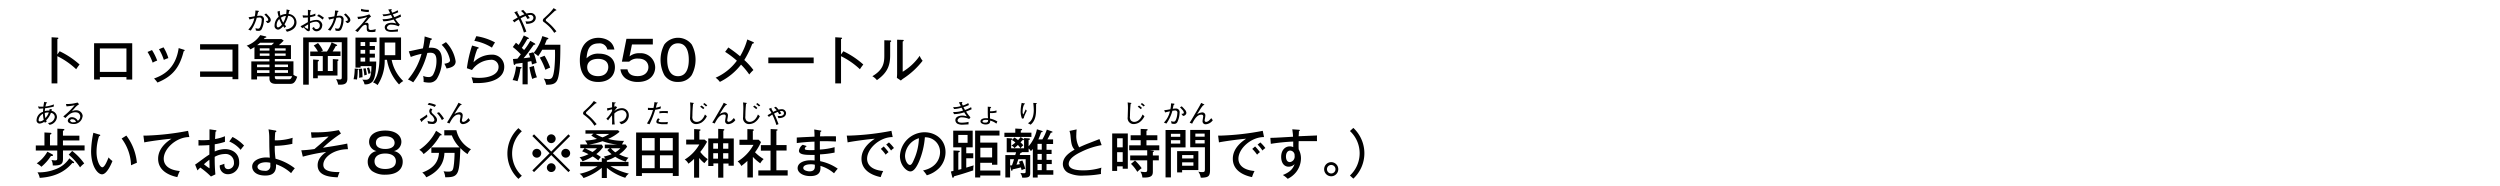 <svg id="5d31eb39-bf2a-41f2-b1ab-7979d16cbb7e" data-name="レイヤー 1" xmlns="http://www.w3.org/2000/svg" viewBox="0 0 734.72 54.72"><title>pc_dstnc_rc2019219960504-00002</title><path d="M-38.86,270.42v54.72H695.86V270.42H-38.86Z" transform="translate(38.86 -270.42)" style="fill:none"/><path d="M-21.33,285.48a24.59,24.59,0,0,1,5.86,3.9,12.71,12.71,0,0,0-1,1.39A22.57,22.57,0,0,0-22,286.93v8h-1.7V281.37l1.72,0.11c0.19,0,.28.06,0.28,0.19a0.3,0.3,0,0,1-.3.23v4.52Z" transform="translate(38.86 -270.42)"/><path d="M-9.51,293.06v0.73h-1.7V283.13H0V293.8H-1.7v-0.73H-9.51Zm7.81-1.51v-6.89H-9.51v6.89H-1.7Z" transform="translate(38.86 -270.42)"/><path d="M5.81,285.13a16.34,16.34,0,0,1,1.53,3.1,6.25,6.25,0,0,0-1.33.61,15.86,15.86,0,0,0-1.51-3.15Zm9.33-.11a0.29,0.29,0,0,1,.28.22,0.31,0.31,0,0,1-.3.23C14,290,12.07,292.8,7.41,294.68a7.23,7.23,0,0,0-1-1.19c2.29-.83,6.33-2.59,7.24-8.94Zm-5.94-.69a12.79,12.79,0,0,1,1.42,3.17,7.54,7.54,0,0,0-1.33.53,14.59,14.59,0,0,0-1.43-3.15Z" transform="translate(38.86 -270.42)"/><path d="M19.94,293v-1.57h9.53V285H19.94v-1.58H31.18v10.28H29.47V293H19.94Z" transform="translate(38.86 -270.42)"/><path d="M46.65,283.69v4.07H41.91v0.69h5.47v3.95a3.84,3.84,0,0,0,1.11.55c-0.64,2-1.36,2.12-2.12,2.12H42.45c-0.72,0-2.12,0-2.12-1.57v-0.62H36.68v0.9H35v-5.32h5.32v-0.69H35.92v-3.51a12.93,12.93,0,0,1-1.19.67,3.19,3.19,0,0,0-1.11-1.08,8.2,8.2,0,0,0,4-3.1l1.51,0.34a0.32,0.32,0,0,1,.3.22c0,0.13-.06.14-0.47,0.23-0.16.2-.2,0.25-0.3,0.36h5.21l0.65,0.45a19,19,0,0,1-1.42,1.34h3.54Zm-6.32,6.47v-0.75H36.68v0.75h3.65Zm-3.65.9v0.8h3.65v-0.8H36.68Zm4.26-7.38a6.88,6.88,0,0,0,.73-0.7H37.59c-0.34.3-.67,0.56-0.87,0.7h4.23Zm-3.45,1.61h2.84v-0.67H37.49v0.67Zm2.84,1.53v-0.69H37.49v0.69h2.84Zm4.76-2.2H41.91v0.67h3.18v-0.67Zm0,1.51H41.91v0.69h3.18v-0.69Zm0.69,4v-0.75H41.91v0.75h3.87Zm-3.87.9v0.8h3.87v-0.8H41.91Zm0,1.79c0,0.58,0,.9.7,0.9h3.32c0.44,0,.73,0,1.06-0.9H41.91Z" transform="translate(38.86 -270.42)"/><path d="M40.72,276.32a1.5,1.5,0,0,0-.48-1,9.28,9.28,0,0,0-.89-0.94l-0.51.3a8.12,8.12,0,0,1,.64.69,1.48,1.48,0,0,1,.49.84c0,0.19,0,.39-0.74.37l0.5,0.62a1,1,0,0,0,1-.9h0Zm-2,0a1.06,1.06,0,0,0-1-1.29,8.2,8.2,0,0,0-1,.08c0-.08.19-0.87,0.25-1.12a0.6,0.6,0,0,0,.27-0.27c0-.07-0.09-0.13-0.3-0.15l-0.74-.06A6.48,6.48,0,0,1,36,275.2l-0.3.05a10.9,10.9,0,0,1-1.5.22l0.26,0.67c0.18-.05.89-0.24,1.42-0.34a6.8,6.8,0,0,1-1.77,3.31l0.73,0.3a11.75,11.75,0,0,0,1.76-3.77l0.11,0a5.27,5.27,0,0,1,.79-0.09,0.64,0.64,0,0,1,.55.8,5.4,5.4,0,0,1-.38,1.85c-0.24.62-.48,0.64-0.72,0.64a1.68,1.68,0,0,1-.72-0.18l0.11,0.73a2.12,2.12,0,0,0,.69.1,1,1,0,0,0,1.1-.69,6.31,6.31,0,0,0,.58-2.52h0ZM48.27,277a2.47,2.47,0,0,0-2.33-2.48,6.88,6.88,0,0,1,.18-0.84,0.51,0.51,0,0,0,.19-0.2,0.07,0.07,0,0,0-.06-0.07l-0.88-.22c0,0.19-.1,1.12-0.11,1.33a3.65,3.65,0,0,0-1.72.49,6.54,6.54,0,0,1-.17-1.41l-0.68.22a9.64,9.64,0,0,0,.35,1.54,3.28,3.28,0,0,0-1.2,2.47,1.09,1.09,0,0,0,1,1.3,1,1,0,0,0,.53-0.15,3.83,3.83,0,0,0,1-.87c0.16,0.23.26,0.36,0.38,0.52l0.48-.48a7.15,7.15,0,0,1-.48-0.57,10.06,10.06,0,0,0,1.08-2.51,1.81,1.81,0,0,1,1.79,1.83c0,1.08-1,2.06-2.58,2.2l0.42,0.65c0.59-.13,2.82-0.66,2.82-2.77h0Zm-3.1-1.91a6.8,6.8,0,0,1-.79,2,6.83,6.83,0,0,1-.68-1.47,2.89,2.89,0,0,1,1.47-.51h0ZM44,277.61a2.12,2.12,0,0,1-1.09.87c-0.26,0-.46-0.12-0.46-0.79a2.48,2.48,0,0,1,.78-1.68,10,10,0,0,0,.77,1.6h0Z" transform="translate(38.86 -270.42)"/><path d="M63.23,281.43v12c0,1.4-.55,2-2.71,1.86a4.66,4.66,0,0,0-.61-1.59c0.51,0,.8.08,1,0.08,0.62,0,.67-0.2.67-0.72V282.83H51.88v12.48H50.24V281.43h13Zm-6,4.12a12.43,12.43,0,0,0,1.37-2.68L60,283.52a0.32,0.32,0,0,1,.23.23c0,0.16-.14.17-0.41,0.2a17.06,17.06,0,0,1-.92,1.59h2.31v1.33H57.48v4.41h1.47v-3.49l1.37,0.08a0.26,0.26,0,0,1,.31.2,0.45,0.45,0,0,1-.31.31v4.24H54.53v0.81H53.16V287.9L54.53,288c0.14,0,.33,0,0.33.2a0.45,0.45,0,0,1-.33.31v2.79H56v-4.41H52.31v-1.33h2.26a8.47,8.47,0,0,0-1.23-1.76l1.26-.73a9.64,9.64,0,0,1,1.45,2.21l-0.62.28h1.78Z" transform="translate(38.86 -270.42)"/><path d="M56.34,275.63a11.55,11.55,0,0,0-1.52-1l-0.48.48a5,5,0,0,1,1.59,1.08Zm-0.46,2.28A1.68,1.68,0,0,0,54,276.28a5,5,0,0,0-1.73.41c0-.32,0-0.83,0-1.15v-0.07a8.38,8.38,0,0,0,1.55-.4V274.4a4.85,4.85,0,0,1-1.53.48c0-.16,0-0.68.06-1.1a0.58,0.58,0,0,0,.23-0.19c0-.09-0.05-0.11-0.23-0.15l-0.72-.15c0,0.36,0,.73,0,1.68a6.52,6.52,0,0,1-.71,0,5,5,0,0,1-.85-0.06l0.12,0.69a10.45,10.45,0,0,0,1.43-.07c0,0.55,0,.64,0,1.4-0.24.12-.3,0.16-0.76,0.43a11.24,11.24,0,0,1-1.4.76l0.54,0.62a1.3,1.3,0,0,1,.28-0.28c0.26,0.2.42,0.37,0.88,0.8a1,1,0,0,0,.69.33c0.38,0,.38-0.44.38-0.84,0,0,0-1.25,0-1.48a3.82,3.82,0,0,1,1.6-.46,1.11,1.11,0,0,1,1.3,1.08,1,1,0,0,1-.94,1.08,0.73,0.73,0,0,1-.76-0.64l-0.52.34a1.29,1.29,0,0,0,1.3.94,1.66,1.66,0,0,0,1.61-1.73h0Zm-4.19-.29c0,0.55,0,.62,0,1.07,0,0.13,0,.19-0.12.19a2.48,2.48,0,0,1-1-.57c0.35-.24.71-0.48,1.08-0.69h0Zm12.42-1.3a1.5,1.5,0,0,0-.48-1,9.28,9.28,0,0,0-.89-0.94l-0.51.3a8.12,8.12,0,0,1,.64.69,1.48,1.48,0,0,1,.49.84c0,0.19,0,.39-0.74.37l0.5,0.62a1,1,0,0,0,1-.9h0Zm-2,0a1.06,1.06,0,0,0-1-1.29,8.2,8.2,0,0,0-1,.08c0-.08.19-0.87,0.25-1.12a0.6,0.6,0,0,0,.27-0.27c0-.07-0.09-0.13-0.3-0.15l-0.74-.06a6.48,6.48,0,0,1-.19,1.73l-0.3.05a10.9,10.9,0,0,1-1.5.22l0.26,0.67c0.18-.05.89-0.24,1.42-0.34a6.8,6.8,0,0,1-1.77,3.31l0.73,0.3A11.75,11.75,0,0,0,60,275.65l0.11,0a5.27,5.27,0,0,1,.79-0.09,0.64,0.64,0,0,1,.55.8,5.4,5.4,0,0,1-.38,1.85c-0.24.62-.48,0.64-0.72,0.64a1.68,1.68,0,0,1-.72-0.18l0.11,0.73a2.12,2.12,0,0,0,.69.1,1,1,0,0,0,1.1-.69,6.31,6.31,0,0,0,.58-2.52h0Z" transform="translate(38.86 -270.42)"/><path d="M66.25,290.65c0.13,0,.25,0,0.25.17a0.26,0.26,0,0,1-.23.19,17.91,17.91,0,0,1-.22,2.79,4.3,4.3,0,0,0-1-.08,14.62,14.62,0,0,0,.33-3.15Zm5.08-6.72v1.14H69.78v1.12h1.54v1.15H69.78v1.17H71.7c0,3.48-.55,5.27-1.08,5.88a2.78,2.78,0,0,1-2.37.8,2.76,2.76,0,0,0-.65-1.39,4.86,4.86,0,0,0,.81.06c1,0,1.87,0,1.89-4H67.11v0.42h-1.5v-8.81h6.22v1.31H69.78v1.15h1.56Zm-3.81,6.66a20.13,20.13,0,0,1,.16,2.54,5,5,0,0,0-1,.17,16.71,16.71,0,0,0-.08-2.62Zm0.94-6.66v-1.15H67.11v1.15h1.36Zm-1.36,1.14v1.12h1.36v-1.12H67.11Zm0,2.28v1.17h1.36v-1.17H67.11Zm1.5,3.12a15.82,15.82,0,0,1,.36,1.9c-0.09,0-.59.17-0.75,0.22a12.53,12.53,0,0,0-.3-2Zm1-.2a9.71,9.71,0,0,1,.47,1.67,4.62,4.62,0,0,0-.66.2,12.36,12.36,0,0,0-.42-1.72Zm4.6-2.2a13,13,0,0,1-2.1,7.36,3.92,3.92,0,0,0-1.33-.78c1.7-2.15,1.9-5,1.9-8v-5.22H79v6.6H76.25a11.74,11.74,0,0,0,3.4,6.21,4.78,4.78,0,0,0-1.23,1,13.86,13.86,0,0,1-3.56-7.25H74.24Zm0-5.15v3.73h3.12v-3.73H74.27Z" transform="translate(38.86 -270.42)"/><path d="M69.55,273.31a2.26,2.26,0,0,1-.35,0,6.17,6.17,0,0,1-1.92-.3l-0.05.66a9,9,0,0,0,2.28.29Zm2,5.65a4.19,4.19,0,0,1-1.34.26,0.62,0.62,0,0,1-.76-0.65c0-.09,0-0.65,0-0.76A0.57,0.57,0,0,0,69,277.1a2.39,2.39,0,0,0-.69.16l0.89-1a4.18,4.18,0,0,1,1-1c-0.12-.13-0.34-0.38-0.54-0.64a9.38,9.38,0,0,1-3.48.74l0.2,0.69a17.27,17.27,0,0,0,2.67-.63,22.5,22.5,0,0,1-3.52,4l0.74,0.41c0.18-.22,1-1.3,1.26-1.54a1.58,1.58,0,0,1,.92-0.58,0.45,0.45,0,0,1,.48.52c0,0.1,0,.58,0,0.69,0,0.9.6,0.92,1.42,0.92a4.78,4.78,0,0,0,1.1-.09ZM79,275.28l-0.16-.64a9.61,9.61,0,0,1-1.8.82c-0.14-.23-0.3-0.55-0.45-0.83a10.1,10.1,0,0,0,1.6-.62L78,273.43a5.9,5.9,0,0,1-1.61.72,6.56,6.56,0,0,1-.28-0.73,0.37,0.37,0,0,0,.16-0.21,0.08,0.08,0,0,0-.09-0.09l-0.19,0-0.74.09q0.27,0.55.56,1.1a6.14,6.14,0,0,1-2.26.31l0.28,0.57a9.58,9.58,0,0,0,2.2-.4c0.07,0.12.37,0.69,0.44,0.83a7.69,7.69,0,0,1-2.48.44c-0.19,0-.31,0-0.44,0l0.26,0.62a9.57,9.57,0,0,0,3-.53c0.13,0.22.19,0.31,0.78,1.19a4.57,4.57,0,0,0-1.31-.23c-0.17,0-2.07,0-2.07,1.37a1.28,1.28,0,0,0,.57,1,3.15,3.15,0,0,0,1.66.3c0.23,0,1.38-.07,1.64-0.09V279a8.73,8.73,0,0,1-2,.23c-0.27,0-1.23,0-1.23-.73a1.23,1.23,0,0,1,1.36-.83,5.19,5.19,0,0,1,2.05.49l0.39-.49A10.31,10.31,0,0,1,77.33,276a15.28,15.28,0,0,0,1.63-.68h0Z" transform="translate(38.86 -270.42)"/><path d="M87.77,281.69c0.17,0,.28.09,0.28,0.22a0.35,0.35,0,0,1-.39.27c0,0.19-.44,1.93-0.51,2.28,1.34-.08,3.87-0.14,3.87,3.57a10.43,10.43,0,0,1-1.51,5.58,2.63,2.63,0,0,1-2.29,1.09,8.1,8.1,0,0,1-1.59-.19,7.43,7.43,0,0,0-.12-1.79,3.5,3.5,0,0,0,1.53.34,1.43,1.43,0,0,0,1.37-.67,8.42,8.42,0,0,0,1-4.18c0-2-.9-2.29-1.81-2.29a7.66,7.66,0,0,0-.87.06,24.25,24.25,0,0,1-4.16,8.64,7.88,7.88,0,0,0-1.54-.83,19.39,19.39,0,0,0,4-7.55,20.14,20.14,0,0,0-3.17.92l-0.58-1.65c0.67-.12,3.56-0.78,4.15-0.87a23.91,23.91,0,0,0,.51-3.51Zm4.43,1.11a10.27,10.27,0,0,1,2.85,5.65c0,1-.61,1.76-2.67,2.1a9.24,9.24,0,0,0-.65-1.39c0.78-.14,1.67-0.33,1.67-1.06a8.61,8.61,0,0,0-2.46-4.51Z" transform="translate(38.86 -270.42)"/><path d="M101.65,284.31a0.22,0.22,0,0,1,.17.19,0.28,0.28,0,0,1-.36.22,19.05,19.05,0,0,0-1.15,4,7.45,7.45,0,0,1,5.22-2.23,3.52,3.52,0,0,1,3.8,3.59c0,3.12-3.24,4.76-7.94,4.76-0.53,0-.92,0-1.23,0,0-.22-0.12-0.69-0.17-0.86a8,8,0,0,0-.28-0.87,11.5,11.5,0,0,0,2.26.19c3,0,5.69-1,5.69-3.21a2.08,2.08,0,0,0-2.34-2.09,7.09,7.09,0,0,0-5.46,3l-1.51-.53a36.23,36.23,0,0,1,1.53-6.67Zm-0.53-3.26a16.72,16.72,0,0,1,5.5,1.84,14.07,14.07,0,0,0-.9,1.53,14.48,14.48,0,0,0-5.18-2Z" transform="translate(38.86 -270.42)"/><path d="M114.17,290.13a0.25,0.25,0,0,1,.28.19,0.44,0.44,0,0,1-.37.28,17.59,17.59,0,0,1-.86,3.7,5.76,5.76,0,0,0-1.43-.34,13.43,13.43,0,0,0,1-4Zm4.07-7a0.43,0.43,0,0,1,.23.28c0,0.16-.17.16-0.44,0.16-0.28.36-1.45,2-1.68,2.31-0.67.87-.89,1.12-1.34,1.65,0.62-.06.86-0.09,1.93-0.25-0.22-.66-0.31-0.92-0.41-1.14l1.31-.36c0,0.08.06,0.16,0.09,0.25a13.82,13.82,0,0,0,2.59-5l1.47,0.47a0.47,0.47,0,0,1,.33.28,0.2,0.2,0,0,1-.16.17l-0.3.08c-0.14.36-.44,1.11-0.64,1.54h4.6c0,2.48,0,8.06-.81,10.17-0.5,1.29-1.48,1.62-3.37,1.58a5.17,5.17,0,0,0-.7-1.82,6.9,6.9,0,0,0,1.34.17c1.12,0,1.43-.48,1.76-2.93a42.79,42.79,0,0,0,.2-5.71H120.5a19.5,19.5,0,0,1-1.2,1.89A5,5,0,0,0,118,286a20.66,20.66,0,0,1,.86,2.93,10.39,10.39,0,0,0-1.39.45c0-.28-0.08-0.5-0.19-1l-1.06.2v6.63h-1.51V288.9l-2.07.27a0.44,0.44,0,0,1-.28.36,0.41,0.41,0,0,1-.27-0.37l-0.2-1.4,1.31-.09c0.28-.33.45-0.55,1-1.29a20.49,20.49,0,0,0-2.35-2.14l0.92-1.26c0.34,0.27.56,0.45,0.8,0.65a21.48,21.48,0,0,0,1.51-2.79l1.25,0.61a0.37,0.37,0,0,1,.23.3c0,0.14-.3.16-0.44,0.14a29.73,29.73,0,0,1-1.62,2.59l0.67,0.64a17.38,17.38,0,0,0,1.81-2.7Zm-0.19,6.67a17.73,17.73,0,0,0,.89,3.35,5.18,5.18,0,0,0-1.37.48,20.51,20.51,0,0,1-.84-3.46Zm3.13-3a19.4,19.4,0,0,1,1.65,3.49,9.69,9.69,0,0,0-1.4.65,20.38,20.38,0,0,0-1.65-3.59Z" transform="translate(38.86 -270.42)"/><path d="M118.61,275.6a1.48,1.48,0,0,0-1.65-1.36,3.71,3.71,0,0,0-1.08.17c-0.1-.12-0.52-0.58-1-1.09l-0.63.31a6.87,6.87,0,0,1,1,1,11.24,11.24,0,0,0-1.37.62L113.16,274a2.41,2.41,0,0,0,.08-0.28c0-.05,0-0.07-0.11,0l-0.85.3a15.84,15.84,0,0,1,1,1.54c-0.21.12-1.23,0.72-1.47,0.83L112.3,277a9.39,9.39,0,0,1,1.29-.87,23.44,23.44,0,0,1,1.52,3.86l0.72-.3a39.33,39.33,0,0,0-1.68-3.88,12,12,0,0,1,1.45-.69,4.78,4.78,0,0,1,.53.87l0.71-.26c-0.11-.17-0.22-0.35-0.58-0.83a2.81,2.81,0,0,1,.64-0.08,0.85,0.85,0,0,1,1,.74c0,1-1,1.17-1.65,1.17a3.52,3.52,0,0,1-.68-0.06l0.25,0.76c2.28,0,2.78-1.1,2.78-1.81h0Zm6.06,4-0.05-.05-0.85-1a13.93,13.93,0,0,0-2-1.86,0.44,0.44,0,0,1,0-.77c0.1-.09,1.95-1.85,2.49-2.34,0.33-.09.4-0.12,0.4-0.19a0.2,0.2,0,0,0-.12-0.15l-0.7-.43a13.47,13.47,0,0,1-1.73,1.95l-1,.94a1,1,0,0,0-.44.68,0.64,0.64,0,0,0,.39.58c0.32,0.23,1,.8,1.4,1.18a9.64,9.64,0,0,1,1.56,1.94Z" transform="translate(38.86 -270.42)"/><path d="M139.62,284.94a2.29,2.29,0,0,0-2.54-1.76c-2.92,0-3.38,2.17-3.56,4.38a4.64,4.64,0,0,1,3.65-1.37c2.56,0,4.69,1.28,4.69,4,0,2.4-1.68,4.32-4.9,4.32-4.4,0-5.41-3.52-5.41-6.32,0-5.29,3.1-6.66,5.47-6.66,0.39,0,4.1.06,4.68,3.45h-2.09Zm-5.91,5.21c0,1.29.9,2.65,3.2,2.65,2.64,0,3-1.95,3-2.65,0-2.34-2.42-2.43-2.92-2.43C134.66,287.71,133.71,288.84,133.71,290.15Z" transform="translate(38.86 -270.42)"/><path d="M153,283.49h-6.13L146.15,287a4.37,4.37,0,0,1,3-.94,4.24,4.24,0,0,1,4.54,4.18c0,1.92-1.37,4.26-5.05,4.26a6.14,6.14,0,0,1-3.6-1,3.91,3.91,0,0,1-1.56-2.71h2.07c0.31,1.73,1.78,2,3,2,2.14,0,3.15-1.28,3.15-2.64,0-1.06-.69-2.51-3-2.51a3.45,3.45,0,0,0-2.64.9h-2.15l1.33-6.71H153v1.65Z" transform="translate(38.86 -270.42)"/><path d="M164.43,283.49a9.54,9.54,0,0,1,0,9,4.62,4.62,0,0,1-4,2,4.53,4.53,0,0,1-4.05-2,9.66,9.66,0,0,1,0-9A5.1,5.1,0,0,1,164.43,283.49Zm-7.2,4.49c0,1.31.19,4.83,3.17,4.83s3.17-3.52,3.17-4.83c0-1.54-.3-4.83-3.17-4.83S157.22,286.51,157.22,288Z" transform="translate(38.86 -270.42)"/><path d="M182.48,282.76a0.3,0.3,0,0,1,.22.23,0.44,0.44,0,0,1-.47.27,27.88,27.88,0,0,1-2.35,4.79,21.07,21.07,0,0,1,2.68,2.95,10.1,10.1,0,0,0-1.22,1.31,20.39,20.39,0,0,0-2.42-2.9,17.87,17.87,0,0,1-6.22,5.08,5.51,5.51,0,0,0-1.25-1.23,15.52,15.52,0,0,0,6.25-5,26.56,26.56,0,0,0-3.45-2.6l0.94-1.29a38.1,38.1,0,0,1,3.45,2.59,20.26,20.26,0,0,0,2.12-4.94Z" transform="translate(38.86 -270.42)"/><path d="M200.27,287.36V289H186.94v-1.68h13.33Z" transform="translate(38.86 -270.42)"/><path d="M209,285.48a24.59,24.59,0,0,1,5.86,3.9,12.78,12.78,0,0,0-1,1.39,22.57,22.57,0,0,0-5.55-3.84v8h-1.7V281.37l1.72,0.11c0.19,0,.28.06,0.28,0.19a0.3,0.3,0,0,1-.3.23v4.52Z" transform="translate(38.86 -270.42)"/><path d="M222.69,282.3c0.16,0,.36,0,0.36.2a0.38,0.38,0,0,1-.3.3v3.84c0,3.15-.89,5.22-3.9,7.33a4.38,4.38,0,0,0-1.34-1.15c3.1-1.82,3.52-3.74,3.52-6v-4.57Zm3.74-.16c0.17,0,.31,0,0.31.19a0.41,0.41,0,0,1-.31.28v8.9a16.3,16.3,0,0,0,5-4.69,4.53,4.53,0,0,0,.86,1.45,23.07,23.07,0,0,1-5.52,5.13,5,5,0,0,0-.87.69l-1.17-.78c0-.31.06-0.78,0.06-1.22v-10Z" transform="translate(38.86 -270.42)"/><path d="M-14,313.16v1.48h-6.35v2.48c0,1.51-.59,2-3,1.93a3.6,3.6,0,0,0-.39-1.62,6.75,6.75,0,0,0,1,.13c0.67,0,.7-0.19.7-0.56v-2.35h-6.3v-1.48h2.54v-3.82l1.67,0.09c0.28,0,.37.06,0.37,0.23s-0.12.23-.41,0.31v3.18H-22v-4.93l1.75,0.09s0.31,0,.31.2-0.09.2-.42,0.33v1.45h4.83v1.4h-4.83v1.45H-14Zm-9.45,2.63a0.28,0.28,0,0,1,.17.25,0.26,0.26,0,0,1-.31.22,1,1,0,0,1-.3,0,13.85,13.85,0,0,1-2.81,3.17,5.15,5.15,0,0,0-1.37-1A10.41,10.41,0,0,0-24.93,315Zm6.21,2.17a0.33,0.33,0,0,1,.16.25,0.16,0.16,0,0,1-.19.16,1.15,1.15,0,0,1-.31-0.08c-1.23,1.4-3.7,4.05-9.61,4.4a4.45,4.45,0,0,0-.65-1.62,13.4,13.4,0,0,0,5.36-.94,8.2,8.2,0,0,0,4-3.18Zm-0.41-3.18a17.19,17.19,0,0,1,3.54,3.68,6.73,6.73,0,0,0-1.22,1.15,16.9,16.9,0,0,0-3.34-3.73Z" transform="translate(38.86 -270.42)"/><path d="M-22.12,304.84A1.89,1.89,0,0,0-23.73,303a4.48,4.48,0,0,0,.14-0.45l-0.68-.09a2.48,2.48,0,0,1-.09.47,4.18,4.18,0,0,0-1.33.13,7.51,7.51,0,0,1,.09-0.83,18.43,18.43,0,0,0,2.53-.48l0.05-.65a9.81,9.81,0,0,1-2.49.62c0.08-.34.12-0.48,0.24-0.91,0.19-.12.25-0.14,0.25-0.21a0.15,0.15,0,0,0-.13-0.08l-0.72-.18c-0.09.44-.16,0.8-0.25,1.43-0.12,0-.3,0-0.58,0a3.69,3.69,0,0,1-1-.09l0.27,0.67a9.92,9.92,0,0,0,1.27-.07c0,0.23-.05.63-0.06,1a2.67,2.67,0,0,0-1.89,2.41,0.92,0.92,0,0,0,.9,1.05,2.78,2.78,0,0,0,1.4-.56,2.91,2.91,0,0,0,.14.34l0.53-.38c0-.09-0.09-0.19-0.16-0.37a5.66,5.66,0,0,0,1.4-2.18,1.23,1.23,0,0,1,1.13,1.26,2,2,0,0,1-2,1.7l0.46,0.55a2.54,2.54,0,0,0,2.19-2.23h0Zm-2.39-1.37a4.74,4.74,0,0,1-1,1.65,6.52,6.52,0,0,1-.19-1.48,3,3,0,0,1,1.19-.16h0ZM-26,305.6a2,2,0,0,1-1.1.5,0.38,0.38,0,0,1-.41-0.45,2.22,2.22,0,0,1,1.29-1.79A7.37,7.37,0,0,0-26,305.6h0Zm11.45-.94a1.86,1.86,0,0,0-2-1.83,2.68,2.68,0,0,0-1.2.31c0.35-.41.53-0.61,0.88-1a5.37,5.37,0,0,1,1.26-1.08l-0.46-.51a11.13,11.13,0,0,1-2.88.44l-0.52,0,0.16,0.69a15.77,15.77,0,0,0,2.4-.34,21.94,21.94,0,0,1-3.35,3.29l0.62,0.48c0.87-.9,1.63-1.69,2.91-1.69a1.88,1.88,0,0,1,.87.19,1.31,1.31,0,0,1,.58,1.12A1.39,1.39,0,0,1-16,305.9l-0.14-.22a2,2,0,0,0-1.54-.82,1.17,1.17,0,0,0-1.26,1c0,0.75,1,1,1.65,1a2.53,2.53,0,0,0,2.69-2.26h0Zm-2,1.58a2.14,2.14,0,0,1-.72.11,0.89,0.89,0,0,1-1-.49,0.55,0.55,0,0,1,.64-0.39,1.07,1.07,0,0,1,1.09.77h0Z" transform="translate(38.86 -270.42)"/><path d="M-9.73,309.95C-9.51,310-9.4,310-9.4,310.2a0.28,0.28,0,0,1-.34.22,15,15,0,0,0-.75,4.68c0,2.54,1,4.48,1.7,4.48s1.48-2,1.84-2.9a5.06,5.06,0,0,0,1.14,1.06c-0.28.69-1.58,3.91-3.07,3.91-1.28,0-3.21-2.37-3.21-6.8a28.05,28.05,0,0,1,.67-5.41Zm8,0.31a15.7,15.7,0,0,1,3.1,8c-0.25.08-1.29,0.54-1.72,0.73a13.68,13.68,0,0,0-2.76-7.86Z" transform="translate(38.86 -270.42)"/><path d="M16.78,310.7c-3.84,0-7.52,3.42-7.52,6.36,0,1,.44,3.23,4.73,3.62a10.74,10.74,0,0,0-.73,1.79c-2.45-.5-5.65-1.9-5.65-5.4,0-3.29,3-5.27,3.93-5.88-1.84.11-7,.83-8,1.08l-0.25-2c0.3,0,.55,0,0.89,0a77.43,77.43,0,0,0,12.23-1.4Z" transform="translate(38.86 -270.42)"/><path d="M24.43,308.67c0.17,0,.31,0,0.31.22a0.25,0.25,0,0,1-.27.22c0,0.36-.08,1-0.12,2.17a12.72,12.72,0,0,0,2.9-.83c0,0.89,0,1.39,0,1.65a18.22,18.22,0,0,1-3,.72l0,2.12a7.61,7.61,0,0,1,3-.7c2.09,0,4.18,1.17,4.18,3.84a3.31,3.31,0,0,1-3.32,3.54A2.33,2.33,0,0,1,25.74,319a12.34,12.34,0,0,0,1.34-.45c0,0.51-.06,1.58,1.17,1.58a1.76,1.76,0,0,0,1.64-2,2.42,2.42,0,0,0-2.65-2.45,6.32,6.32,0,0,0-3,.83,51.12,51.12,0,0,0,.2,5.16l-1.31.62a23.3,23.3,0,0,0-3.12-2.62c-0.28.26-.5,0.48-0.84,0.83l-0.69-1.71c0.31-.19.51-0.34,0.84-0.58,2.35-1.73,2.62-1.92,3.35-2.37,0-1.25,0-1.4,0-2.78-1.06.08-2.14,0.11-3.2,0.13l0-1.64a7.06,7.06,0,0,0,1.17.08c0.75,0,1.65-.06,2.07-0.09,0-1,0-2.09,0-3.12Zm-3.38,10a17.28,17.28,0,0,0,1.62,1.2c0.08,0,.06-0.25,0-2.51A20.18,20.18,0,0,0,21.05,318.71Zm8.42-8a12.47,12.47,0,0,1,3.4,2.53,11.86,11.86,0,0,0-1,1.26A9,9,0,0,0,28.52,312Z" transform="translate(38.86 -270.42)"/><path d="M42.05,308.77c0.17,0,.31.08,0.31,0.23a0.34,0.34,0,0,1-.33.28c-0.11,1.14-.12,2.21-0.12,2.39a16.85,16.85,0,0,0,5.24-.76,11,11,0,0,0-.08,1.78,26.05,26.05,0,0,1-5.18.59,22.5,22.5,0,0,0,.23,3.79,15.77,15.77,0,0,1,5.66,2.81,13.37,13.37,0,0,0-1.09,1.43,12.45,12.45,0,0,0-4.44-2.62c0.2,2.74-1.4,3.32-3.15,3.32-2.9,0-3.85-1.47-3.85-2.62,0-1.75,2.11-2.7,4.18-2.7a8,8,0,0,1,1,.08c-0.12-2.37-.14-2.56-0.16-5.88a13.1,13.1,0,0,0-.22-2.46Zm-2.78,9.34c-1.5,0-2.45.61-2.45,1.31s0.7,1.19,2.12,1.19a1.39,1.39,0,0,0,1.65-1.51c0-.23,0-0.42,0-0.84A5.74,5.74,0,0,0,39.28,318.11Z" transform="translate(38.86 -270.42)"/><path d="M63.4,314.27c-4.15,0-7.24,2.32-7.24,4.57,0,1.14.73,2.21,4.77,2.15a14.21,14.21,0,0,0-.55,1.54c-2.2-.09-5.89-0.36-5.89-3.56,0-2,1.54-3.17,2.5-3.9a52.53,52.53,0,0,0-6.86,1.39l-0.44-1.87a33.42,33.42,0,0,0,3.85-.37c1.11-.91,2.17-1.84,3.23-2.79a11.06,11.06,0,0,0,.94-0.9c-2,.23-4,0.36-5,0.39l-0.17-1.61c0.33,0,.73,0,1.42,0a32.2,32.2,0,0,0,6.74-.65l0.64,1a37.21,37.21,0,0,0-5.29,4.18c0.73-.11,5.22-0.79,7.14-1.23Z" transform="translate(38.86 -270.42)"/><path d="M79.49,318c0,1.58-1,3.76-5.13,3.76a6.45,6.45,0,0,1-3.88-1.08A3.41,3.41,0,0,1,69.21,318a3.12,3.12,0,0,1,2.6-3.18,2.79,2.79,0,0,1-2.2-2.74c0-1.81,1.56-3.29,4.76-3.29s4.73,1.59,4.73,3.29a2.8,2.8,0,0,1-2.21,2.74A3.09,3.09,0,0,1,79.49,318Zm-8.28-.2c0,1.86,1.82,2.28,3.13,2.28s3.15-.36,3.15-2.28c0-1.26-1-2.26-3.13-2.26S71.21,316.53,71.21,317.79Zm0.41-5.43c0,1.83,2.37,1.83,2.73,1.83s2.76,0,2.76-1.83c0-.37-0.16-1.9-2.76-1.9S71.62,311.88,71.62,312.37Z" transform="translate(38.86 -270.42)"/><path d="M90.76,309.81a0.34,0.34,0,0,1,.17.23c0,0.17-.14.17-0.45,0.17a17.78,17.78,0,0,1-4.85,5.5,3.41,3.41,0,0,0-1.26-1.25,14.39,14.39,0,0,0,4.93-5.61Zm-2.85,5.5v-1.57h8.3a10.29,10.29,0,0,1-2.28-3.52H91.71v-1.53h3.56a8.31,8.31,0,0,0,4.29,5.6,3.79,3.79,0,0,0-1,1.42,10.18,10.18,0,0,1-2.12-1.78c-0.31,7.33-.39,8.58-4.05,8.58l-0.41,0a4.5,4.5,0,0,0-.48-1.76,8.78,8.78,0,0,0,1.28.11c1.47,0,1.54-.44,1.78-2.34,0.06-.55.19-2.43,0.17-3.18H91.76c-0.09,1.45-.37,4.94-5.35,7.19a4.17,4.17,0,0,0-1.17-1.4c3.8-1.4,4.77-3.6,4.91-5.79H87.91Z" transform="translate(38.86 -270.42)"/><path d="M89.27,301.28a8.1,8.1,0,0,0-2.09-.61l-0.35.54a7.44,7.44,0,0,1,2.08.63Zm2.35,4a9.61,9.61,0,0,0-1.46-1.88l-0.62.22a8,8,0,0,1,1.46,2.1Zm-2.05.42c0-.67-0.37-1-1.22-1.85a1,1,0,0,1-.41-0.66,0.84,0.84,0,0,1,.29-0.57l-0.52-.37a1.15,1.15,0,0,0-.42.86,1.64,1.64,0,0,0,.65,1.14,2.36,2.36,0,0,1,.87,1.36,0.62,0.62,0,0,1-.75.59,3.93,3.93,0,0,1-1.29-.28l0.19,0.8a5.48,5.48,0,0,0,1.15.12,1.25,1.25,0,0,0,1.47-1.15h0Zm-2.84-.92-0.1-.71a21.63,21.63,0,0,1-2.11,1.39L85,306.22a0.1,0.1,0,0,0,.08.06,0.31,0.31,0,0,0,.12-0.27,19.92,19.92,0,0,1,1.58-1.26h0Zm12.51,0.93-0.41-.58c-0.13.16-.32,0.35-0.47,0.5a1.68,1.68,0,0,1-1,.61,0.43,0.43,0,0,1-.48-0.42A3.51,3.51,0,0,1,97,305.2a5.06,5.06,0,0,0,.12-0.87,0.87,0.87,0,0,0-1-.92,3.21,3.21,0,0,0-1.44.55l0.82-1.3c0.3-.47.61-0.92,1-1.36a0.32,0.32,0,0,0,.32-0.18,0.11,0.11,0,0,0-.08-0.09l-0.85-.42c-0.26.51-.41,0.83-1,1.82l-1.17,2c-0.48.83-.73,1.27-1.21,2l0.73,0.28c0.92-1.86,1.73-2.64,2.71-2.64a0.47,0.47,0,0,1,.54.44c0,0.21-.2,1.23-0.2,1.47a0.88,0.88,0,0,0,1,.91,2.77,2.77,0,0,0,2-1.16h0Z" transform="translate(38.86 -270.42)"/><path d="M114.5,309a8.91,8.91,0,0,0,0,13.07l-1,.92a10.19,10.19,0,0,1,0-14.91Z" transform="translate(38.86 -270.42)"/><path d="M118.09,321l-0.5-.5,5.07-5.05-5.07-5.05,0.5-.5,5.05,5.07,5.05-5.07,0.5,0.5-5.07,5.05,5.07,5.05-0.5.5L123.15,316Zm2.11-5.55a1.3,1.3,0,1,1-1.29-1.29A1.3,1.3,0,0,1,120.2,315.49Zm4.24-4.24a1.29,1.29,0,1,1-1.29-1.31A1.3,1.3,0,0,1,124.44,311.24Zm0,8.48a1.29,1.29,0,1,1-1.29-1.29A1.29,1.29,0,0,1,124.44,319.73Zm4.26-4.24a1.3,1.3,0,1,1-1.31-1.29A1.3,1.3,0,0,1,128.7,315.49Z" transform="translate(38.86 -270.42)"/><path d="M145,312.88l0.45,0.64a8.52,8.52,0,0,1-2.34,2.25,10.14,10.14,0,0,0,2.74,1,3.29,3.29,0,0,0-.8,1.14,10.71,10.71,0,0,1-3.1-1.42,10.9,10.9,0,0,1-2.46,1.08V318h6.36v1.25h-5.3a18.55,18.55,0,0,0,5.41,2.2,3.35,3.35,0,0,0-1.06,1.22,15.88,15.88,0,0,1-5.41-2.93v3H138v-3a16.76,16.76,0,0,1-5.38,3,3.34,3.34,0,0,0-1.14-1.25,14,14,0,0,0,5.29-2.21h-5.15V318H138v-1.12l1.08,0.14c-0.12-.14-0.2-0.25-0.51-0.58a15.44,15.44,0,0,0,2.32-.7,8.38,8.38,0,0,1-1.25-1.22l0.69-.53h-1.45v-1.08h3.63a18,18,0,0,1-4.29-1,21.42,21.42,0,0,1-4,1H138l0.39,0.7a8.93,8.93,0,0,1-2,2.09,11.09,11.09,0,0,1,1.34.87,8.57,8.57,0,0,0-.76,1,11.17,11.17,0,0,0-1.65-1.17,14.52,14.52,0,0,1-3,1.42,3.32,3.32,0,0,0-.87-1.17,11.46,11.46,0,0,0,2.64-.92,17.3,17.3,0,0,0-1.87-.84l0.72-.94h-1.26v-1.08h2.09a4.28,4.28,0,0,0-.7-1.15,15.65,15.65,0,0,0,3.52-.48,10.82,10.82,0,0,1-1.68-1l0.64-.53h-2.35v-1h9.58l0.44,0.44a13,13,0,0,1-3.37,2.11,19.09,19.09,0,0,0,4.71.56,4.55,4.55,0,0,0-.61,1.06H145ZM133.06,314c0.69,0.33,1.37.66,2.2,1.09a6.54,6.54,0,0,0,1.31-1.09h-3.51Zm3.15-4.21a10.55,10.55,0,0,0,2,1,8.31,8.31,0,0,0,1.95-1h-4Zm4.48,4.21a6.64,6.64,0,0,0,1.28,1.19,6.88,6.88,0,0,0,1.48-1.19h-2.76Z" transform="translate(38.86 -270.42)"/><path d="M136.49,306.89l-0.05-.05-0.85-1a13.93,13.93,0,0,0-2-1.86,0.44,0.44,0,0,1,0-.77c0.1-.09,1.95-1.85,2.49-2.34,0.33-.09.4-0.12,0.4-0.19a0.2,0.2,0,0,0-.12-0.15l-0.7-.43a13.48,13.48,0,0,1-1.73,1.95l-1,.94a1,1,0,0,0-.44.68,0.64,0.64,0,0,0,.39.58c0.32,0.23,1,.8,1.4,1.18a9.64,9.64,0,0,1,1.56,1.94Zm9.44-2.57a2,2,0,0,0-2.1-2.1,3.35,3.35,0,0,0-2.16.88,12.24,12.24,0,0,1,.85-1.17l-0.48-.3a2.64,2.64,0,0,1-.35.15c0-.21,0-0.62.07-0.94l0.28-.13a0.13,0.13,0,0,0,.07-0.09,0.08,0.08,0,0,0-.09-0.07l-1-.11c0,0.27,0,1.19,0,1.52a12.44,12.44,0,0,1-1.5.3l0.14,0.69a11.19,11.19,0,0,1,1.36-.41v0.51a9.38,9.38,0,0,1-1.68,2.26l0.51,0.48a16,16,0,0,1,1.16-1.5v0.48A17.43,17.43,0,0,1,141,307h0.8a16.31,16.31,0,0,1-.12-2.2v-1a3.17,3.17,0,0,1,2.06-1,1.4,1.4,0,0,1,1.53,1.43,2.13,2.13,0,0,1-2.14,2l0.53,0.69a2.69,2.69,0,0,0,2.29-2.57h0Z" transform="translate(38.86 -270.42)"/><path d="M149.79,321.3v0.83h-1.7V309.36H160.6v12.77h-1.73V321.3h-9.08Zm3.74-6.69V311h-3.74v3.65h3.74Zm0,5.24v-3.79h-3.74v3.79h3.74Zm5.33-5.24V311h-3.77v3.65h3.77Zm-3.77,1.45v3.79h3.77v-3.79h-3.77Z" transform="translate(38.86 -270.42)"/><path d="M157.41,303.68v-0.62c-0.32,0-.65,0-1.15,0a12.88,12.88,0,0,0-1.33.07l0,0.6a7.24,7.24,0,0,1,1.29-.11,7.45,7.45,0,0,1,1.23.1h0Zm0,2.57a7.2,7.2,0,0,1-1.29.09,5.83,5.83,0,0,1-1.14-.07,0.33,0.33,0,0,1-.31-0.25,1,1,0,0,1,.4-0.57l-0.52-.26a1.66,1.66,0,0,0-.52,1,0.55,0.55,0,0,0,.26.46,5.56,5.56,0,0,0,2.11.27c0.45,0,.68,0,0.9,0Zm-2.05-4.59a6.49,6.49,0,0,1-1.47.41c0.15-.57.32-1.21,0.34-1.26s0.27,0,.27-0.15-0.08-.09-0.18-0.1l-0.86-.12c0,0.3-.12,1.06-0.27,1.71l-0.73,0a6,6,0,0,1-.9-0.06v0.66l0.58,0a8.71,8.71,0,0,0,.89,0,13.5,13.5,0,0,1-1.76,3.94l0.75,0.26a25,25,0,0,0,1.68-4.27,10.29,10.29,0,0,0,1.59-.35Z" transform="translate(38.86 -270.42)"/><path d="M166.66,322.63h-1.54v-5.52a12.55,12.55,0,0,1-1.67,1.42,3,3,0,0,0-1.08-1.22,12.37,12.37,0,0,0,4.3-4.44H162.8v-1.42h2.34v-3.1l1.54,0.09c0.14,0,.33,0,0.33.19a0.18,0.18,0,0,1-.11.17l-0.22.11v2.54h1.53l0.73,0.62a19.15,19.15,0,0,1-2,3,9.09,9.09,0,0,0,2.21,2.12c-0.22.25-.73,0.87-1,1.18a9.53,9.53,0,0,1-1.54-1.53v5.82Zm7,0H172.2v-4.18h-1.4v0.75h-1.51v-8.08h2.92v-2.84l1.51,0.09a0.27,0.27,0,0,1,.31.19,0.39,0.39,0,0,1-.31.28v2.28h3.07v8h-1.54v-0.64h-1.53v4.18Zm-1.51-10.11h-1.4v1.61h1.4v-1.61Zm0,2.92h-1.4v1.62h1.4v-1.62Zm1.51-1.31h1.53v-1.61h-1.53v1.61Zm0,2.93h1.53v-1.62h-1.53v1.62Z" transform="translate(38.86 -270.42)"/><path d="M169,301.41a5.39,5.39,0,0,0-.87-0.71l-0.34.33a5.57,5.57,0,0,1,.82.68Zm-0.85.74a4.13,4.13,0,0,0-.87-0.71l-0.38.34a7.67,7.67,0,0,1,.9.72Zm0.73,2.42-0.57-.5c-0.54,1.47-1.5,2.17-2.44,2.17a1.35,1.35,0,0,1-1-.45,1.74,1.74,0,0,1-.24-1.25,35.43,35.43,0,0,1,.19-3.58,0.4,0.4,0,0,0,.23-0.21c0-.08-0.06-0.09-0.23-0.11l-0.88-.12a14.32,14.32,0,0,1,.09,1.75c0,0.37-.07,2.14-0.07,2.55a1.75,1.75,0,0,0,1.8,2.07,3.42,3.42,0,0,0,1.54-.45,4.41,4.41,0,0,0,1.58-1.87h0Zm8.34,1.11-0.41-.58c-0.13.16-.32,0.35-0.47,0.5a1.68,1.68,0,0,1-1,.61,0.43,0.43,0,0,1-.48-0.42,3.51,3.51,0,0,1,.09-0.58,5.06,5.06,0,0,0,.12-0.87,0.87,0.87,0,0,0-1-.92,3.21,3.21,0,0,0-1.44.55l0.82-1.3c0.3-.47.61-0.92,1-1.36a0.32,0.32,0,0,0,.32-0.18,0.11,0.11,0,0,0-.08-0.09l-0.85-.42c-0.26.51-.41,0.83-1,1.82l-1.17,2c-0.48.83-.73,1.27-1.21,2l0.73,0.28c0.92-1.86,1.73-2.64,2.71-2.64a0.47,0.47,0,0,1,.54.44c0,0.21-.2,1.23-0.2,1.47a0.88,0.88,0,0,0,1,.91,2.77,2.77,0,0,0,2-1.16h0Z" transform="translate(38.86 -270.42)"/><path d="M182.41,322.58h-1.62v-4.87A18.84,18.84,0,0,1,179,319.2a3.54,3.54,0,0,0-1.08-1.33,13,13,0,0,0,4.66-4.88h-4.12v-1.5h2.32v-3.13l1.57,0.06a0.31,0.31,0,0,1,.34.23,0.43,0.43,0,0,1-.3.26v2.57h1.7l0.7,0.69a14.68,14.68,0,0,1-1.76,3,12.8,12.8,0,0,0,2.54,2,5.17,5.17,0,0,0-1,1.25,14.42,14.42,0,0,1-2.17-1.89v6Zm2.34-7.92v-1.59h2.87v-4.73l1.78,0.09a0.21,0.21,0,0,1,.25.17c0,0.14-.11.19-0.34,0.25v4.21h3v1.59h-3v5.8h3.32V322H184v-1.51h3.59v-5.8h-2.87Z" transform="translate(38.86 -270.42)"/><path d="M184.57,301.41a5.39,5.39,0,0,0-.87-0.71l-0.34.33a5.57,5.57,0,0,1,.82.68Zm-0.85.74a4.13,4.13,0,0,0-.87-0.71l-0.38.34a7.67,7.67,0,0,1,.9.72Zm0.73,2.42-0.57-.5c-0.54,1.47-1.5,2.17-2.44,2.17a1.35,1.35,0,0,1-1-.45,1.74,1.74,0,0,1-.24-1.25,35.43,35.43,0,0,1,.19-3.58,0.4,0.4,0,0,0,.23-0.21c0-.08-0.06-0.09-0.23-0.11l-0.88-.12a14.32,14.32,0,0,1,.09,1.75c0,0.37-.07,2.14-0.07,2.55a1.75,1.75,0,0,0,1.8,2.07,3.42,3.42,0,0,0,1.54-.45,4.41,4.41,0,0,0,1.58-1.87h0Zm7.71-.94a1.21,1.21,0,0,0-1.34-1.11,3,3,0,0,0-.85.13,10.34,10.34,0,0,0-.8-0.87l-0.55.27a5.82,5.82,0,0,1,.8.78c-0.29.12-.54,0.22-1.05,0.48l-0.52-.92a1.61,1.61,0,0,0,.05-0.25s-0.05-.06-0.12,0l-0.68.25a11,11,0,0,1,.77,1.23l-1.17.66,0.42,0.51a7.81,7.81,0,0,1,1-.69,19.76,19.76,0,0,1,1.19,3.06l0.63-.26c-0.11-.31-0.34-0.87-0.51-1.31a16.6,16.6,0,0,0-.81-1.77,9.45,9.45,0,0,1,1.11-.52,5.52,5.52,0,0,1,.41.7l0.62-.23a8,8,0,0,0-.45-0.66,2,2,0,0,1,.44-0.05,0.65,0.65,0,0,1,.79.62c0,0.24-.17.84-1.27,0.84a3.62,3.62,0,0,1-.61-0.05l0.23,0.67c2,0,2.26-1,2.26-1.47h0Z" transform="translate(38.86 -270.42)"/><path d="M202.27,308.78c0.14,0,.25,0,0.25.17a0.35,0.35,0,0,1-.31.25c0,0.65-.06,1-0.08,1.29,0.75,0,4-.06,4.69,0V312c-0.81,0-1.95-.12-4.73-0.08,0,0.08,0,1.7,0,2.45a20.25,20.25,0,0,0,4.33-.7v1.59a27.37,27.37,0,0,1-4.29.53c0,0.31,0,1.7.06,2a13.92,13.92,0,0,1,5.15,2.2c-0.51.59-.61,0.72-1.09,1.36a10.6,10.6,0,0,0-4-2.18c0.06,1.08.19,3-3,3-2.25,0-3.7-1.09-3.7-2.32,0-1.65,2-2.32,3.74-2.32,0.33,0,.84,0,1.25.06,0-.2,0-1.34,0-1.64-2.2,0-4.6.09-4.6-1.23a2.53,2.53,0,0,1,1.11-1.75l1.22,0.39a1.08,1.08,0,0,0-.61.75c0,0.34.39,0.37,0.92,0.41a15.88,15.88,0,0,0,1.93,0c0-.39,0-2.12,0-2.48-2.53.09-4.24,0.31-5.21,0.42v-1.62c0.81-.06,4.46-0.23,5.21-0.26a21,21,0,0,0-.08-2.11Zm-2.85,9.92c-1.06,0-2.21.28-2.21,1.08s1.45,1,1.79,1c1.61,0,1.61-1,1.61-1.45,0-.19,0-0.33,0-0.5A4.3,4.3,0,0,0,199.42,318.7Z" transform="translate(38.86 -270.42)"/><path d="M223.49,310.7c-3.84,0-7.52,3.42-7.52,6.36,0,1,.44,3.23,4.73,3.62a10.74,10.74,0,0,0-.73,1.79c-2.45-.5-5.65-1.9-5.65-5.4,0-3.29,3-5.27,3.93-5.88-1.84.11-7,.83-8,1.08l-0.25-2c0.3,0,.55,0,0.89,0a77.43,77.43,0,0,0,12.23-1.4Zm-2.64,2.76a16.39,16.39,0,0,1,1.42,1.67,4.85,4.85,0,0,0-.84.75,10.74,10.74,0,0,0-1.42-1.7Zm1.54-1.18a11.17,11.17,0,0,1,1.48,1.65,4.31,4.31,0,0,0-.86.73,10.7,10.7,0,0,0-1.43-1.75Z" transform="translate(38.86 -270.42)"/><path d="M232.41,320.52c4.65-1,5-4.44,5-5.35a4.32,4.32,0,0,0-4.46-4.4,22.93,22.93,0,0,1-1.72,7.13c-0.84,1.92-1.65,2.9-2.54,2.9-1.17,0-3.07-1.87-3.07-4.51a7.29,7.29,0,0,1,7.22-7c3.29,0,6.18,2.2,6.18,5.85a6.79,6.79,0,0,1-1.82,4.62,8.52,8.52,0,0,1-3.68,2.18A7.88,7.88,0,0,0,232.41,320.52Zm-5.29-4.33c0,1.56.83,2.71,1.44,2.71s1-1.18,1.45-2.2a16.49,16.49,0,0,0,1.19-5.66A5.68,5.68,0,0,0,227.12,316.19Z" transform="translate(38.86 -270.42)"/><path d="M240.59,320.83l0.76-.19v-6l1.51,0.08c0.25,0,.34.06,0.34,0.2s0,0.16-.42.31v5.1c0.44-.09.7-0.17,0.9-0.22v-6.39h-2.4v-4.9H247v4.9h-1.89v1.75h2.06v1.47h-2.06v2.75l2.17-.67a7.33,7.33,0,0,0-.11,1.47c-2.67.89-3.37,1.11-5.65,1.75-0.09.28-.14,0.42-0.33,0.42a0.25,0.25,0,0,1-.2-0.23Zm2.17-10.76v2.31h2.74v-2.31h-2.74Zm11.49,2.25v6.52h-1.57v-0.58h-3.46v2.28h5.91V322h-5.91v0.58h-1.5V308.81h7.16v1.45h-5.66v2.06h5Zm-5,1.51v2.85h3.46v-2.85h-3.46Z" transform="translate(38.86 -270.42)"/><path d="M246.7,302.56l-0.16-.64a9.61,9.61,0,0,1-1.8.82c-0.14-.23-0.3-0.55-0.45-0.83a10.09,10.09,0,0,0,1.6-.62l-0.19-.58a5.9,5.9,0,0,1-1.61.72,6.55,6.55,0,0,1-.28-0.73,0.37,0.37,0,0,0,.16-0.21,0.08,0.08,0,0,0-.09-0.09l-0.19,0-0.74.09q0.27,0.55.56,1.1a6.14,6.14,0,0,1-2.26.31l0.28,0.57a9.58,9.58,0,0,0,2.2-.4c0.07,0.12.37,0.69,0.44,0.83a7.69,7.69,0,0,1-2.48.44c-0.19,0-.31,0-0.44,0l0.26,0.62a9.57,9.57,0,0,0,3-.53c0.13,0.22.19,0.31,0.78,1.19a4.57,4.57,0,0,0-1.31-.23c-0.17,0-2.07,0-2.07,1.37a1.28,1.28,0,0,0,.57,1,3.15,3.15,0,0,0,1.66.3c0.23,0,1.38-.07,1.64-0.09v-0.73a8.73,8.73,0,0,1-2,.23c-0.27,0-1.23,0-1.23-.73a1.23,1.23,0,0,1,1.36-.83,5.2,5.2,0,0,1,2.05.49l0.39-.49a10.31,10.31,0,0,1-1.29-1.71,15.29,15.29,0,0,0,1.63-.68h0Zm7.55,3.55a6.92,6.92,0,0,0-2.16-.85c0-.43,0-1.21,0-1.61h0.12a6.7,6.7,0,0,0,1.79-.16v-0.62a5.08,5.08,0,0,1-1.91.24,7,7,0,0,1,.09-0.9,0.49,0.49,0,0,0,.24-0.27c0-.08,0-0.09-0.11-0.09l-0.88-.08c0,0.39,0,.51,0,1.59s0.05,1.52.08,1.79l-0.62,0c-0.83,0-1.6.3-1.6,0.94s0.94,0.91,1.48.91c1.4,0,1.38-.75,1.37-1.13a4.6,4.6,0,0,1,1.82.89Zm-2.72-.4c0,0.32,0,.75-0.83.75-0.15,0-.81,0-0.81-0.38s0.76-.44.94-0.44a3.47,3.47,0,0,1,.69.07h0Z" transform="translate(38.86 -270.42)"/><path d="M264.26,309.42v1.25h-7.94v-1.25h3.2V308.2l1.62,0.09s0.39,0,.39.2a0.51,0.51,0,0,1-.39.28v0.64h3.12Zm5.93,5v1.25H268.7v1.73h1.54v1.23H268.7v1.81h2v1.33h-4.6v0.83h-1.42v-8.41a5.51,5.51,0,0,1-.58.64,3.63,3.63,0,0,0-.65-0.78v1.08h-2c0,0.16-.12.19-0.41,0.23l-0.22.61h3.09v5.36c0,1.11-.51,1.34-2.35,1.31a3.39,3.39,0,0,0-.55-1.4,8.49,8.49,0,0,0,1,.09c0.56,0,.56-0.23.56-0.58V317.2h-2.15c-0.2.62-.51,1.5-0.56,1.62,0.62-.08.81-0.12,1-0.16a4.53,4.53,0,0,0-.27-0.72l1-.36a16.25,16.25,0,0,1,.86,2.45,4,4,0,0,0-1.09.42c0-.23-0.06-0.3-0.2-0.83-1.14.3-2.26,0.55-2.46,0.59,0,0.12,0,.41-0.19.41s-0.17-.16-0.22-0.33L258,319.2v3.38h-1.4V316h2.89a6.14,6.14,0,0,0,.27-0.84H257V311l1.33,0.09c0.08,0,.31,0,0.31.19s-0.08.17-.33,0.3V314h3.79V311l1.33,0.09c0.08,0,.39,0,0.39.2s-0.08.16-.39,0.28v1.84a11,11,0,0,0,2.45-5l1.45,0.47a0.25,0.25,0,0,1,.23.2c0,0.16-.11.17-0.45,0.23a16.72,16.72,0,0,1-.8,2.07h1.17a14.42,14.42,0,0,0,1.31-2.87l1.42,0.5a0.28,0.28,0,0,1,.25.19c0,0.16-.16.19-0.5,0.23a21.3,21.3,0,0,1-1,1.95h1.67v1.36H268.7v1.71h1.48ZM258,319.06l0.55-.06c0.39-1.11.44-1.23,0.59-1.79H258v1.86Zm3.8-7.89a0.46,0.46,0,0,1,.27.3c0,0.19-.31.14-0.44,0.13-0.2.26-.37,0.44-0.58,0.67a4.42,4.42,0,0,1,.84.87,2.56,2.56,0,0,0-.83.89,5,5,0,0,0-.78-1c-0.48.47-.76,0.7-1,0.92a2,2,0,0,0-.9-0.75,8,8,0,0,0,1.17-.89,3.75,3.75,0,0,0-1-.72l0.69-.75a4.57,4.57,0,0,1,1.08.76,6.56,6.56,0,0,0,.76-0.89Zm5.5,3.24V312.7h-1.25v1.71h1.25Zm-1.25,1.25v1.73h1.25v-1.73h-1.25Zm1.25,4.77v-1.81h-1.25v1.81h1.25Z" transform="translate(38.86 -270.42)"/><path d="M265.83,300.8c0-.07-0.06-0.08-0.16-0.09l-0.87-.05a19.82,19.82,0,0,1,.15,2.11c0,1.06-.2,3.09-1.72,3.85l0.8,0.44c1.6-1.29,1.6-3.37,1.6-4.79,0-.78,0-0.94,0-1.26a0.3,0.3,0,0,0,.22-0.2h0ZM262.92,303l-0.34-.43c-0.27.58-.43,0.92-0.58,1.22a0.39,0.39,0,0,1-.16.24,1.47,1.47,0,0,1-.16-0.83,4.94,4.94,0,0,1,.42-2.06,0.56,0.56,0,0,0,.27-0.23c0-.05,0-0.08-0.12-0.09l-0.85-.16a11.66,11.66,0,0,0-.31,2.39,5.54,5.54,0,0,0,.41,2.25l0.52-.12a3.1,3.1,0,0,1,.27-0.9c0.12-.28.36-0.81,0.61-1.29h0Z" transform="translate(38.86 -270.42)"/><path d="M284.9,313.07a21.89,21.89,0,0,0-6.05,2c-1.64.78-3.63,2-3.63,3.52,0,1.89,3.32,1.89,4.37,1.89a17.81,17.81,0,0,0,5.24-.79,6.27,6.27,0,0,0-.11,1.86,30.87,30.87,0,0,1-5.08.47,9.14,9.14,0,0,1-4.52-.79,2.91,2.91,0,0,1-1.62-2.57c0-1.64,1.15-3,3.45-4.26-0.87-.92-1-1.93-1.2-4.05a5.54,5.54,0,0,0-.31-1.45l2.11-.45c-0.06.67-.09,1.06-0.09,1.51a6.73,6.73,0,0,0,.84,3.76c0.76-.37,1.84-0.83,2.51-1.09l3.45-1.34Z" transform="translate(38.86 -270.42)"/><path d="M292.59,309.67V320h-1.5v-0.69h-1.64v1.34H288v-11h4.62Zm-1.5,4.05v-2.67h-1.64v2.67h1.64Zm-1.64,1.4V318h1.64v-2.85h-1.64Zm10.53-.41c0.11,0,.28,0,0.28.17a0.37,0.37,0,0,1-.31.23v1h1.75v1.43h-1.75v3.26c0,1.19-.34,1.92-3.09,1.78a3.27,3.27,0,0,0-.58-1.72c0.34,0.06,1.2.13,1.31,0.13,0.58,0,.7-0.14.7-0.75v-2.7h-5v-1.43h5v-1.53H293v-1.45h3.37v-1.51h-2.95v-1.45h2.95v-1.87l1.79,0.08a0.25,0.25,0,0,1,.28.2,0.43,0.43,0,0,1-.37.26v1.33h3.2v1.45h-3.2v1.51h3.77v1.45h-2.79Zm-5.27,2.88a13.53,13.53,0,0,1,1.95,2.26,9.24,9.24,0,0,0-1.28,1.08,11,11,0,0,0-1.86-2.35Z" transform="translate(38.86 -270.42)"/><path d="M297.6,301.41a5.39,5.39,0,0,0-.87-0.71l-0.34.33a5.57,5.57,0,0,1,.82.68Zm-0.85.74a4.13,4.13,0,0,0-.87-0.71l-0.38.34a7.67,7.67,0,0,1,.9.72Zm0.73,2.42-0.57-.5c-0.54,1.47-1.5,2.17-2.44,2.17a1.35,1.35,0,0,1-1-.45,1.74,1.74,0,0,1-.24-1.25,35.44,35.44,0,0,1,.19-3.58,0.4,0.4,0,0,0,.23-0.21c0-.08-0.06-0.09-0.23-0.11l-0.88-.12a14.32,14.32,0,0,1,.09,1.75c0,0.37-.07,2.14-0.07,2.55a1.75,1.75,0,0,0,1.8,2.07,3.42,3.42,0,0,0,1.54-.45,4.41,4.41,0,0,0,1.58-1.87h0Z" transform="translate(38.86 -270.42)"/><path d="M309.56,308.62v5.12h-4.3v8.81h-1.58V308.62h5.88Zm-1.56,2v-0.87h-2.74v0.87H308Zm-2.74,1v1H308v-1h-2.74Zm8.06,8.79h-4.77v0.67h-1.47v-6.24h6.24v5.57ZM311.87,317v-1h-3.32v1h3.32Zm-3.32,1.12v1h3.32v-1h-3.32Zm8.2-9.53v11.87c0,1.5-.44,1.79-1,2a5.27,5.27,0,0,1-1.73.16,4,4,0,0,0-.72-1.76,4.39,4.39,0,0,0,1.11.14c0.76,0,.84-0.16.84-1v-6.3h-4.32v-5.1h5.85Zm-1.58,2v-0.9h-2.73v0.9h2.73Zm-2.73,1v1h2.73v-1h-2.73Z" transform="translate(38.86 -270.42)"/><path d="M309.8,303.6a1.5,1.5,0,0,0-.48-1,9.27,9.27,0,0,0-.89-0.94l-0.51.3a8.12,8.12,0,0,1,.64.69,1.48,1.48,0,0,1,.49.84c0,0.19,0,.39-0.74.37l0.5,0.62a1,1,0,0,0,1-.9h0Zm-2,0a1.06,1.06,0,0,0-1-1.29,8.22,8.22,0,0,0-1,.08c0-.08.19-0.87,0.25-1.11a0.6,0.6,0,0,0,.27-0.27c0-.07-0.09-0.13-0.3-0.15l-0.74-.06a6.48,6.48,0,0,1-.19,1.73l-0.3.05a10.9,10.9,0,0,1-1.5.22l0.26,0.67c0.18-.05.89-0.24,1.42-0.34a6.8,6.8,0,0,1-1.77,3.31l0.73,0.3a11.75,11.75,0,0,0,1.76-3.77l0.11,0a5.26,5.26,0,0,1,.79-0.09,0.64,0.64,0,0,1,.55.8,5.4,5.4,0,0,1-.38,1.85c-0.24.62-.48,0.64-0.72,0.64a1.68,1.68,0,0,1-.72-0.18l0.11,0.73a2.12,2.12,0,0,0,.69.1,1,1,0,0,0,1.1-.69,6.31,6.31,0,0,0,.58-2.52h0Zm9.73,2.12-0.41-.58c-0.13.16-.32,0.35-0.47,0.5a1.68,1.68,0,0,1-1,.61,0.43,0.43,0,0,1-.48-0.42,3.51,3.51,0,0,1,.09-0.58,5.06,5.06,0,0,0,.12-0.87,0.87,0.87,0,0,0-1-.92,3.21,3.21,0,0,0-1.44.55l0.82-1.3c0.3-.47.61-0.92,1-1.36a0.32,0.32,0,0,0,.32-0.18,0.11,0.11,0,0,0-.08-0.09l-0.85-.42c-0.26.51-.41,0.83-1,1.82l-1.17,2c-0.48.83-.73,1.27-1.21,2l0.73,0.28c0.92-1.86,1.73-2.64,2.71-2.64a0.47,0.47,0,0,1,.54.44c0,0.21-.2,1.23-0.2,1.47a0.88,0.88,0,0,0,1,.91,2.77,2.77,0,0,0,2-1.16h0Z" transform="translate(38.86 -270.42)"/><path d="M332.62,310.7c-3.84,0-7.52,3.42-7.52,6.36,0,1,.44,3.23,4.73,3.62a10.74,10.74,0,0,0-.73,1.79c-2.45-.5-5.65-1.9-5.65-5.4,0-3.29,3-5.27,3.93-5.88-1.84.11-7,.83-8,1.08l-0.25-2c0.3,0,.55,0,0.89,0a77.43,77.43,0,0,0,12.23-1.4ZM330,313.46a16.39,16.39,0,0,1,1.42,1.67,4.85,4.85,0,0,0-.84.75,10.74,10.74,0,0,0-1.42-1.7Zm1.54-1.18a11.17,11.17,0,0,1,1.48,1.65,4.31,4.31,0,0,0-.86.73,10.68,10.68,0,0,0-1.43-1.75Z" transform="translate(38.86 -270.42)"/><path d="M342.77,308.55c0.37,0,.37.11,0.37,0.19a0.36,0.36,0,0,1-.27.25c0,0.44,0,.55-0.08,1.47l5.41-.23a15.47,15.47,0,0,0,0,1.67c-0.51,0-1.86,0-3.24,0-0.36,0-1.22,0-2.15,0a22.12,22.12,0,0,0,0,2.42,5.4,5.4,0,0,1,.67,2.65,6.72,6.72,0,0,1-1.4,4,7.15,7.15,0,0,1-2.5,2,7.66,7.66,0,0,0-1.43-1.12c2.12-.84,3-1.86,3.45-3.2a2.4,2.4,0,0,1-1.73.76c-1.47,0-2.21-1.29-2.21-2.9,0-1.9,1.11-3.07,2.54-3.07a2.13,2.13,0,0,1,1,.22v-1.64a58.24,58.24,0,0,0-6.58.67l-0.14-1.76c0.61,0,1.22,0,6.67-.33a18.54,18.54,0,0,0-.23-2.18Zm-3.7,7.86c0,0.22,0,1.65,1.17,1.65a1.63,1.63,0,0,0,1.37-1.86,1.38,1.38,0,0,0-1.28-1.53C339.45,314.68,339.07,315.53,339.07,316.41Z" transform="translate(38.86 -270.42)"/><path d="M354.44,320.15a2.07,2.07,0,1,1-4.15,0A2.07,2.07,0,0,1,354.44,320.15Zm-3.32,0a1.25,1.25,0,1,0,1.25-1.25A1.24,1.24,0,0,0,351.12,320.15Z" transform="translate(38.86 -270.42)"/><path d="M357.87,322a8.91,8.91,0,0,0,0-13.07l1-.92a10.19,10.19,0,0,1,0,14.91Z" transform="translate(38.86 -270.42)"/></svg>